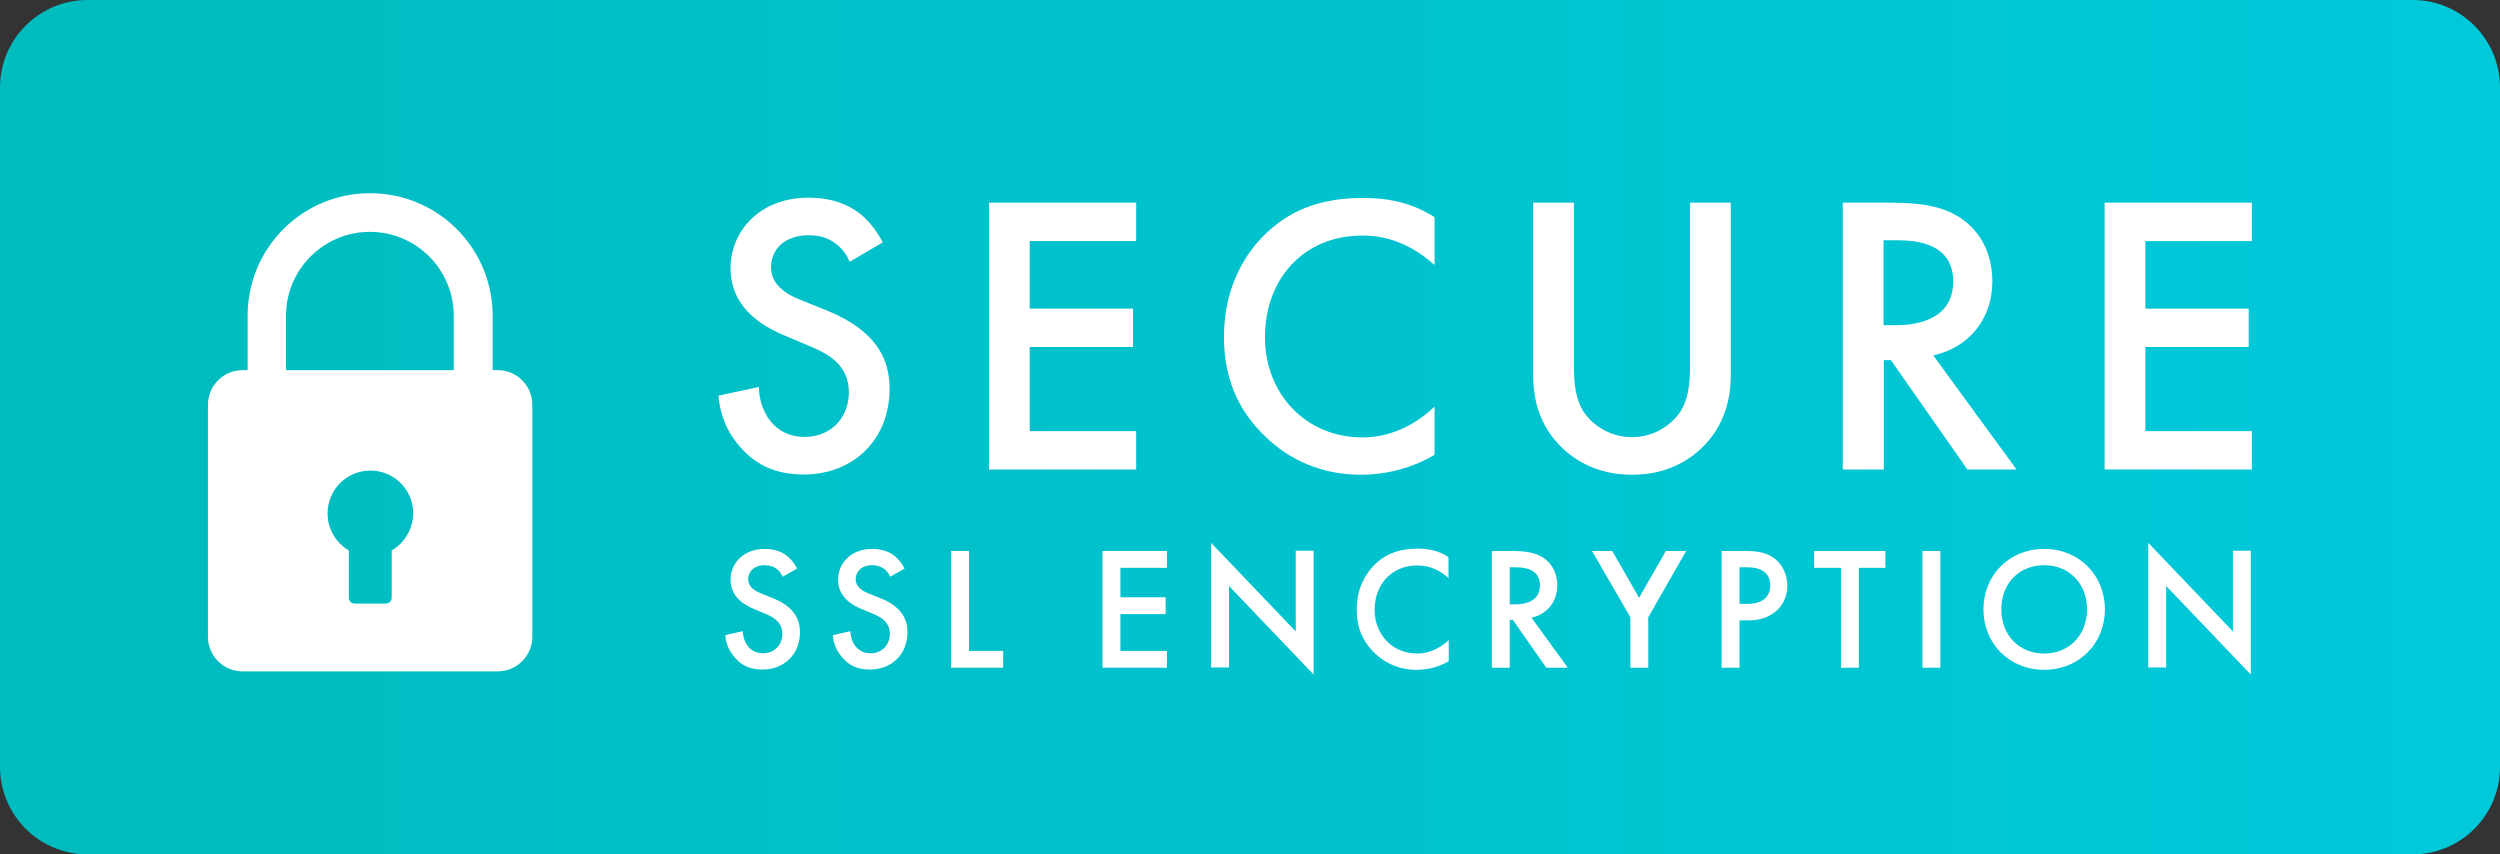 <svg xml:space="preserve" style="enable-background:new 0 0 951 325;" viewBox="0 0 951 325" y="0px" x="0px" xmlns:xlink="http://www.w3.org/1999/xlink" xmlns="http://www.w3.org/2000/svg" id="Layer_1" version="1.1">
<rect x="0" y="0" width="951" height="325" fill="#333333" stroke="none"/>
<style type="text/css">
	.st0{fill:url(#SVGID_1_);}
	.st1{fill:#FFFFFF;}
</style>
<linearGradient y2="162.5" x2="951.042" y1="162.5" x1="0" gradientUnits="userSpaceOnUse" id="SVGID_1_">
	<stop style="stop-color:#00BCBF" offset="5.668009e-02"></stop>
	<stop style="stop-color:#00C1CA" offset="0.38"></stop>
	<stop style="stop-color:#00C9DA" offset="0.994"></stop>
</linearGradient>
<path d="M917.8,325H33.3C14.9,325,0,310.1,0,291.7V33.3C0,14.9,14.9,0,33.3,0h884.5C936.1,0,951,14.9,951,33.3v258.5
	C951,310.1,936.1,325,917.8,325z" class="st0"></path>
<g>
	<path d="M323.2,99.6c-0.9-2.3-2.3-4.4-4.6-6.4c-3.2-2.6-6.5-3.7-11-3.7c-9.4,0-14.3,5.6-14.3,12.2c0,3,1.1,8.4,11,12.3
		l10.2,4.1c18.7,7.6,23.9,18.3,23.9,29.8c0,19.3-13.7,32.6-32.7,32.6c-11.7,0-18.7-4.4-23.9-10.2c-5.5-6.1-7.9-12.8-8.5-19.8
		l15.4-3.3c0,5,1.8,9.7,4.3,12.9c2.9,3.7,7.2,6.1,13.2,6.1c9.4,0,16.7-6.8,16.7-17c0-10.4-7.9-14.6-14.6-17.4l-9.7-4.1
		c-8.4-3.5-20.7-10.5-20.7-25.7c0-13.7,10.7-26.8,29.7-26.8c11,0,17.2,4.1,20.4,6.8c2.7,2.4,5.6,5.9,7.8,10.2L323.2,99.6z" class="st1"></path>
	<path d="M432.2,91.7h-40.5v25.7H431v14.6h-39.3v32h40.5v14.6h-56V77.1h56V91.7z" class="st1"></path>
	<path d="M545.8,100.9c-11.3-10.2-21.8-11.3-27.6-11.3c-22.1,0-37,16.3-37,38.7c0,21.5,15.5,38.1,37.1,38.1
		c12.2,0,21.6-6.2,27.4-11.7V173c-10.2,6.1-20.9,7.6-27.9,7.6c-18.4,0-30-8.4-35.9-14c-11.9-11.1-16.3-24.1-16.3-38.4
		c0-18.7,7.8-31.7,16.3-39.7c10.5-9.9,22.7-13.2,36.7-13.2c9.3,0,18.3,1.7,27.1,7.3V100.9z" class="st1"></path>
	<path d="M598.7,77.1v61.2c0,5.5,0.2,12.2,3.2,17.5c3,5.2,9.9,10.5,18.9,10.5c9,0,15.8-5.3,18.9-10.5
		c3-5.3,3.2-12,3.2-17.5V77.1h15.5v65.3c0,8.1-1.7,17.8-9.4,26.3c-5.3,5.8-14.3,11.9-28.2,11.9c-13.9,0-22.8-6.1-28.2-11.9
		c-7.8-8.5-9.4-18.3-9.4-26.3V77.1H598.7z" class="st1"></path>
	<path d="M719.1,77.1c12.3,0,20.2,1.5,26.8,5.9c11.1,7.5,12,19.5,12,23.9c0,14.6-9,25.3-22.5,28.3l31.7,43.4h-18.7
		l-29.1-41.6h-2.7v41.6H701V77.1H719.1z M716.5,123.7h4.9c4.3,0,21.6-0.5,21.6-16.6c0-14.3-13.5-15.7-21.2-15.7h-5.3V123.7z" class="st1"></path>
	<path d="M856.6,91.7h-40.5v25.7h39.3v14.6h-39.3v32h40.5v14.6h-56V77.1h56V91.7z" class="st1"></path>
</g>
<g>
	<path d="M297.7,219.4c-0.4-1-1-1.9-2-2.8c-1.4-1.1-2.9-1.6-4.8-1.6c-4.1,0-6.3,2.5-6.3,5.3c0,1.3,0.5,3.7,4.8,5.4
		l4.5,1.8c8.2,3.3,10.4,8,10.4,13c0,8.4-6,14.2-14.3,14.2c-5.1,0-8.2-1.9-10.4-4.5c-2.4-2.7-3.5-5.6-3.7-8.6l6.7-1.5
		c0,2.2,0.8,4.3,1.9,5.7c1.3,1.6,3.1,2.7,5.8,2.7c4.1,0,7.3-3,7.3-7.4c0-4.5-3.5-6.4-6.4-7.6l-4.3-1.8c-3.7-1.5-9-4.6-9-11.2
		c0-6,4.7-11.7,13-11.7c4.8,0,7.5,1.8,8.9,3c1.2,1.1,2.5,2.6,3.4,4.5L297.7,219.4z" class="st1"></path>
	<path d="M338.6,219.4c-0.4-1-1-1.9-2-2.8c-1.4-1.1-2.9-1.6-4.8-1.6c-4.1,0-6.3,2.5-6.3,5.3c0,1.3,0.5,3.7,4.8,5.4
		l4.5,1.8c8.2,3.3,10.4,8,10.4,13c0,8.4-6,14.2-14.3,14.2c-5.1,0-8.2-1.9-10.4-4.5c-2.4-2.7-3.5-5.6-3.7-8.6l6.7-1.5
		c0,2.2,0.8,4.3,1.9,5.7c1.3,1.6,3.1,2.7,5.8,2.7c4.1,0,7.3-3,7.3-7.4c0-4.5-3.5-6.4-6.4-7.6l-4.3-1.8c-3.7-1.5-9-4.6-9-11.2
		c0-6,4.7-11.7,13-11.7c4.8,0,7.5,1.8,8.9,3c1.2,1.1,2.5,2.6,3.4,4.5L338.6,219.4z" class="st1"></path>
	<path d="M368.6,209.6v38h13v6.4h-19.8v-44.4H368.6z" class="st1"></path>
	<path d="M443.9,216h-17.7v11.2h17.2v6.4h-17.2v14h17.7v6.4h-24.5v-44.4h24.5V216z" class="st1"></path>
	<path d="M460.7,253.9v-47.4l32.2,33.7v-30.7h6.8v47.1l-32.2-33.7v31H460.7z" class="st1"></path>
	<path d="M551.1,220c-4.9-4.5-9.5-4.9-12-4.9c-9.6,0-16.2,7.1-16.2,16.9c0,9.4,6.8,16.6,16.2,16.6c5.3,0,9.4-2.7,12-5.1
		v8c-4.5,2.7-9.1,3.3-12.2,3.3c-8,0-13.1-3.7-15.7-6.1c-5.2-4.9-7.1-10.5-7.1-16.8c0-8.2,3.4-13.8,7.1-17.4c4.6-4.3,9.9-5.8,16-5.8
		c4.1,0,8,0.7,11.8,3.2V220z" class="st1"></path>
	<path d="M575.4,209.6c5.4,0,8.8,0.7,11.7,2.6c4.9,3.3,5.3,8.5,5.3,10.4c0,6.4-3.9,11-9.8,12.4l13.8,19h-8.2l-12.7-18.2
		h-1.2v18.2h-6.8v-44.4H575.4z M574.3,229.9h2.1c1.9,0,9.4-0.2,9.4-7.2c0-6.3-5.9-6.9-9.2-6.9h-2.3V229.9z" class="st1"></path>
	<path d="M620.2,234.8l-14.6-25.2h7.7l10.2,17.8l10.2-17.8h7.7L627,234.8v19.2h-6.8V234.8z" class="st1"></path>
	<path d="M664.7,209.6c2.7,0,6.5,0.3,9.7,2.4c3.7,2.5,5.5,6.7,5.5,10.8c0,2.6-0.7,6.6-4.3,9.7c-3.5,3-7.6,3.5-10.8,3.5
		h-3.1v18h-6.8v-44.4H664.7z M661.7,229.7h3.1c5.9,0,8.6-2.9,8.6-7c0-2.5-1-6.9-8.7-6.9h-3V229.7z" class="st1"></path>
	<path d="M707.1,216v38h-6.8v-38h-10.2v-6.4h27.1v6.4H707.1z" class="st1"></path>
	<path d="M738.1,209.6v44.4h-6.8v-44.4H738.1z" class="st1"></path>
	<path d="M800.7,231.8c0,13-9.8,23-23.1,23s-23.1-10-23.1-23s9.8-23,23.1-23S800.7,218.8,800.7,231.8z M793.9,231.8
		c0-9.8-6.8-16.8-16.3-16.8c-9.5,0-16.3,6.9-16.3,16.8c0,9.8,6.8,16.8,16.3,16.8C787.1,248.6,793.9,241.6,793.9,231.8z" class="st1"></path>
	<path d="M817.2,253.9v-47.4l32.2,33.7v-30.7h6.8v47.1L824,222.9v31H817.2z" class="st1"></path>
</g>
<path d="M189.3,140.8h-1.9v-20.7c0-25.7-20.8-46.6-46.6-46.6s-46.6,20.8-46.6,46.6v20.7h-1.9c-7.3,0-13.2,5.9-13.2,13.2
	v88.2c0,7.3,5.9,13.2,13.2,13.2h97c7.3,0,13.2-5.9,13.2-13.2v-88.2C202.5,146.7,196.6,140.8,189.3,140.8z M149,209.4v18
	c0,1.2-1,2.2-2.2,2.2h-11.9c-1.2,0-2.2-1-2.2-2.2v-18c-4.8-2.8-8.1-8.1-8.1-14.1c0-9,7.3-16.3,16.3-16.3c9,0,16.3,7.3,16.3,16.3
	C157.1,201.3,153.8,206.6,149,209.4z M172.7,140.8h-63.9v-20.7c0-17.6,14.3-31.9,31.9-31.9c17.6,0,31.9,14.3,31.9,31.9V140.8z" class="st1"></path>
</svg>
